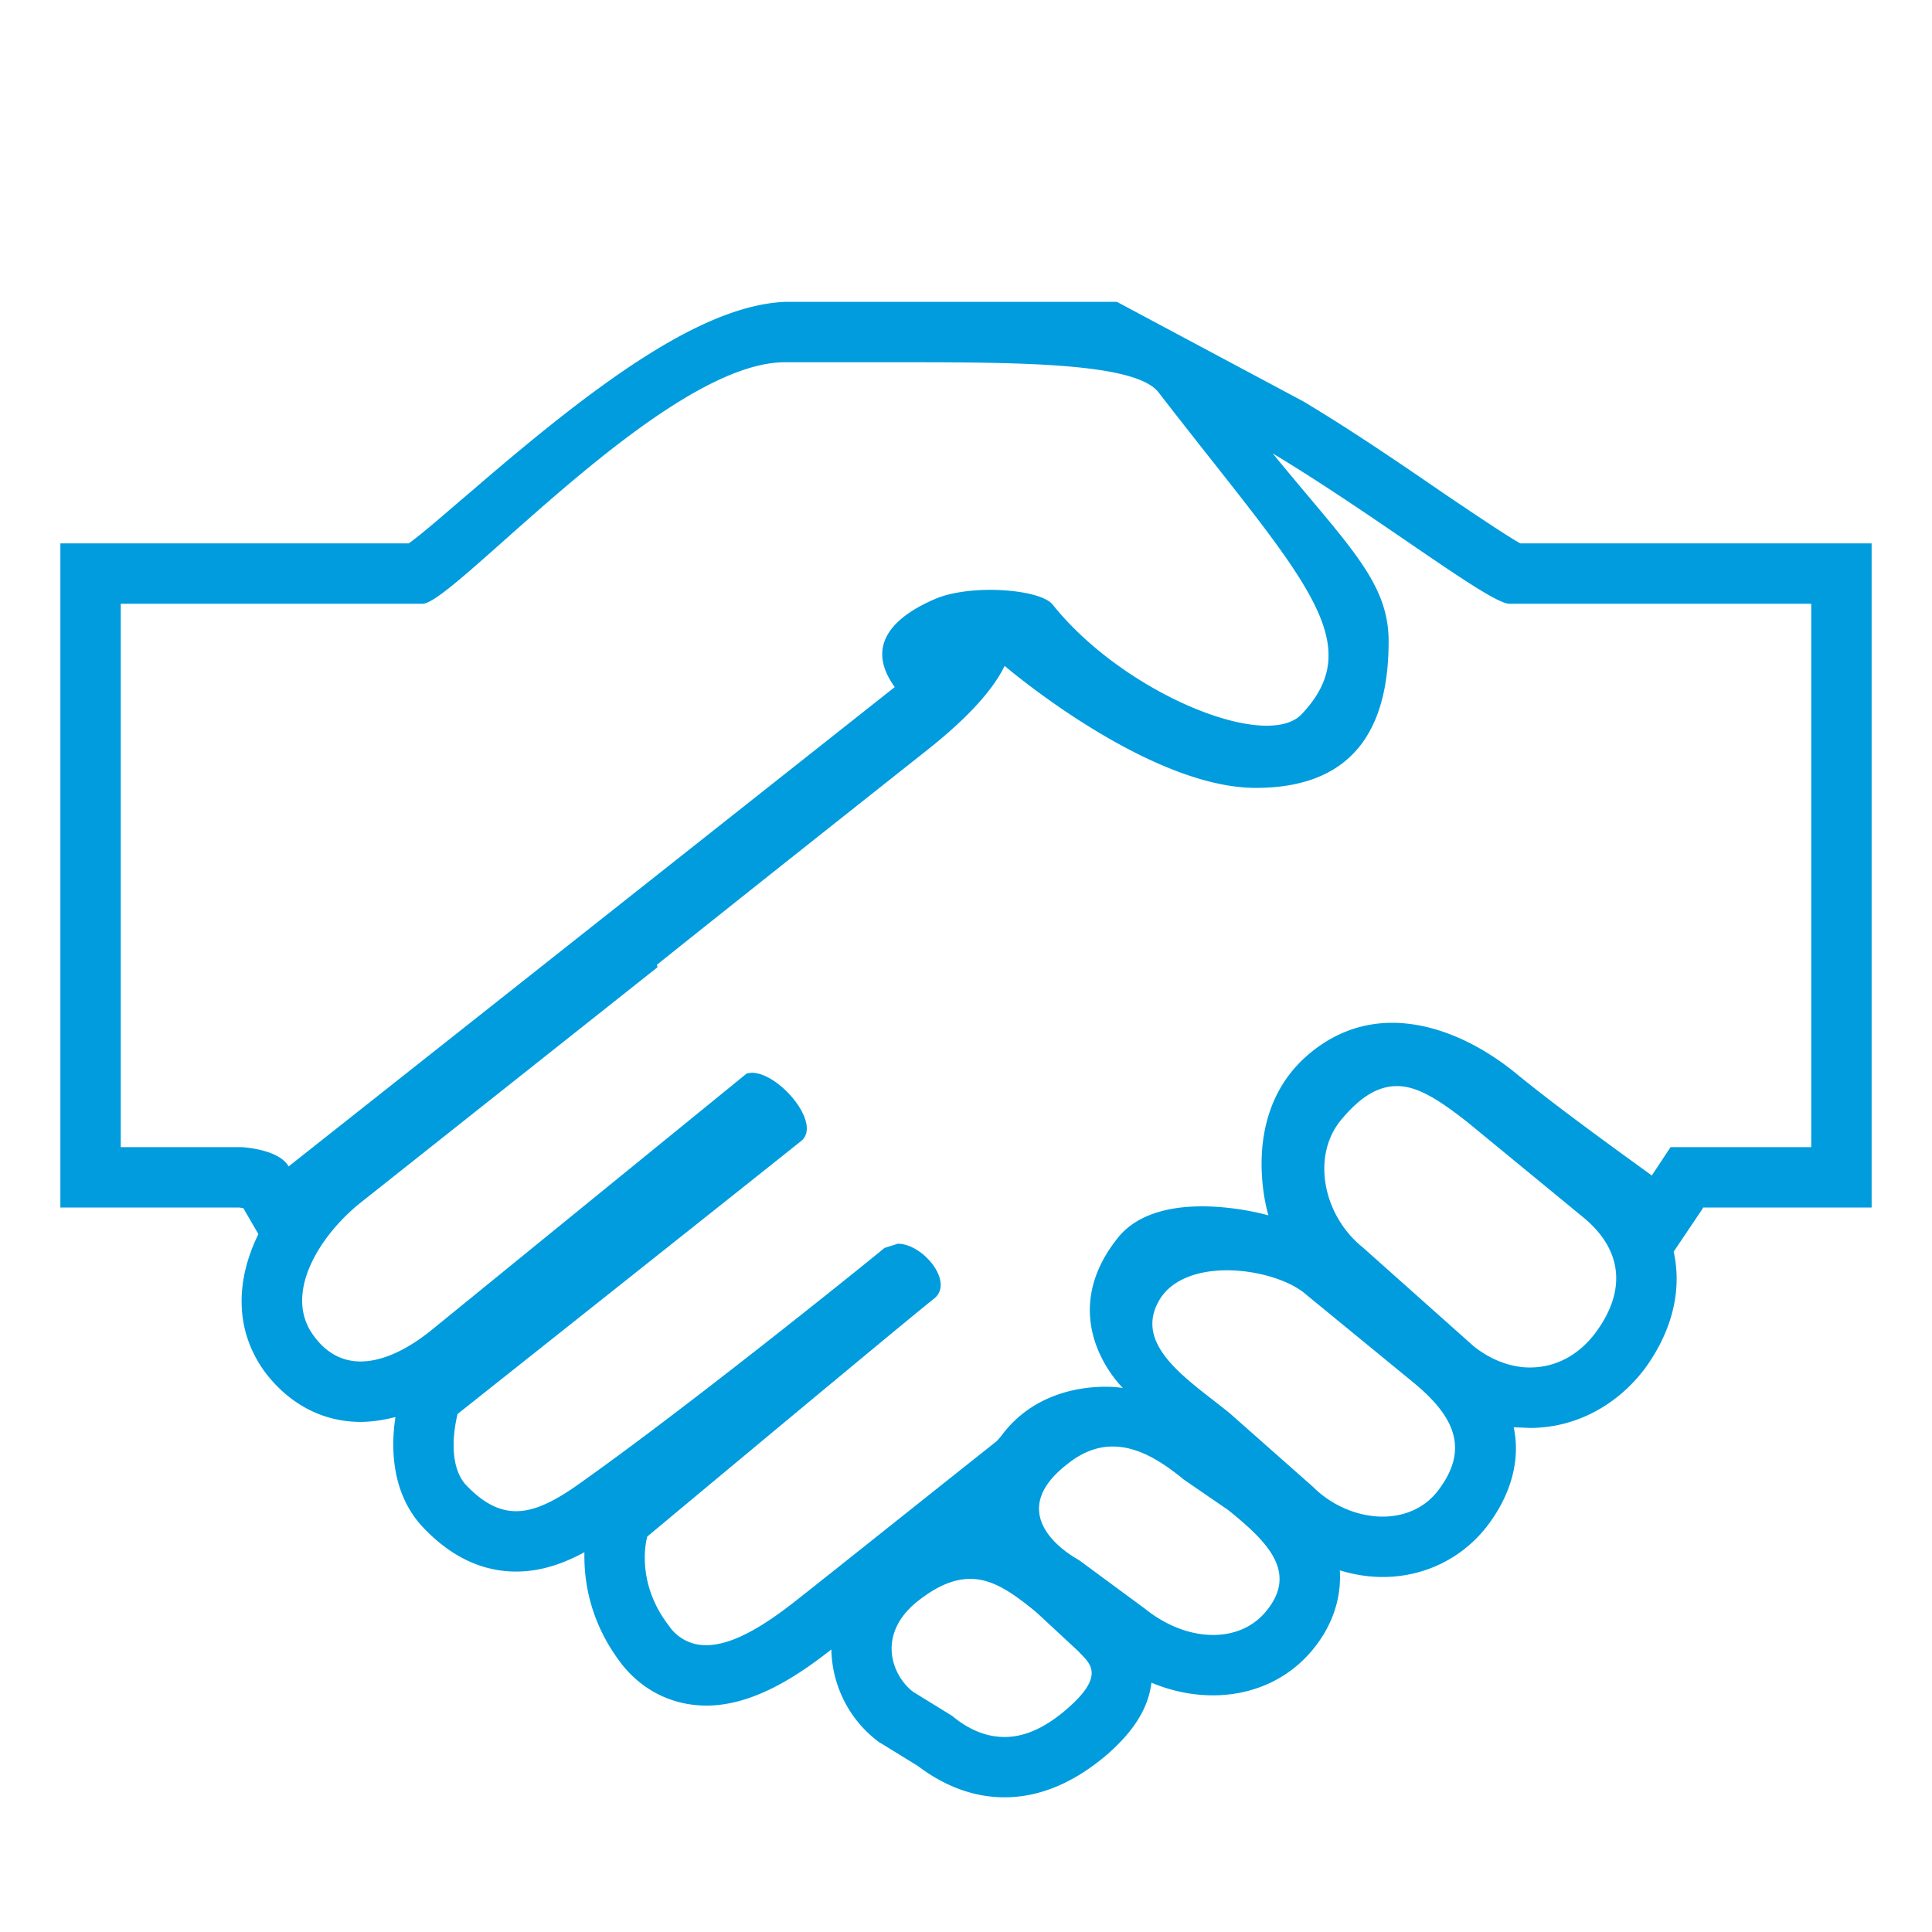 <?xml version="1.0" encoding="UTF-8"?>
<svg xmlns="http://www.w3.org/2000/svg" viewBox="0 0 32 32"><path d="M25.18 9c-.25-.141-.81-.52-1.27-.83-.67-.46-1.5-1.029-2.32-1.52L18.5 5H13c-1.41.061-3.189 1.41-5.16 3.109-.38.321-.83.721-1.07.891H1v11h2.96l.07.01.25.431c-.37.75-.41 1.59.12 2.3.4.52.95.81 1.571.81.189 0 .379-.03.579-.08-.07.449-.09 1.239.45 1.819.46.49.98.74 1.55.74.421 0 .8-.141 1.13-.32-.01.46.08 1.14.6 1.83.351.46.861.71 1.421.71.771 0 1.51-.49 2.069-.93.01.58.28 1.13.73 1.489l.05.04.05.03.601.37c.45.34.93.52 1.439.52.591 0 1.17-.25 1.721-.729.279-.25.649-.64.71-1.17.33.14.68.21 1.02.21.65 0 1.23-.26 1.63-.73.431-.51.49-1.01.471-1.34.229.07.47.11.71.11.699 0 1.34-.32 1.75-.87.27-.36.56-.94.42-1.61l.27.011c.74 0 1.43-.36 1.9-.98.46-.63.62-1.31.479-1.939l.471-.7.018-.032H31V9h-5.82zM4 19H2v-9h5c.51 0 4-4 6-4h2c2 0 3.82.02 4.19.5 2.34 3.029 3.529 4.12 2.359 5.34-.12.12-.319.18-.569.18-.94 0-2.61-.84-3.54-2-.12-.16-.58-.25-1.04-.25-.341 0-.68.051-.91.15-.561.24-1.221.7-.67 1.46L4.78 19.32C4.62 19.03 4 19 4 19zm13.69 9.29c-.34.3-.69.48-1.05.48-.29 0-.58-.109-.87-.35l-.649-.4c-.36-.279-.601-.96.08-1.5.329-.26.61-.369.87-.369.37 0 .699.229 1.09.55l.7.649c.159.18.479.37-.171.94zm3.27-1.59c-.22.26-.53.38-.87.38-.37 0-.77-.15-1.12-.43l-1.1-.811c-.41-.229-1.15-.85-.19-1.59.261-.21.511-.29.75-.29.4 0 .78.22 1.181.55l.729.5c.66.531 1.17 1.041.62 1.691zm2.88-2.04c-.229.32-.58.46-.939.46-.42 0-.851-.19-1.15-.49l-1.38-1.22c-.66-.54-1.63-1.12-1.16-1.891.21-.34.65-.479 1.11-.479.51 0 1.05.17 1.31.4l1.769 1.45c.66.54.95 1.08.44 1.77zm2.59-2.59c-.29.39-.68.58-1.09.58-.31 0-.64-.12-.93-.351l-1.84-1.64c-.66-.53-.86-1.53-.34-2.13.329-.391.619-.54.909-.54.351 0 .71.24 1.17.6l1.91 1.57c.661.541.721 1.221.211 1.911zM30 19h-2.33s-.12.18-.31.47c-.58-.42-1.591-1.149-2.261-1.7-.59-.479-1.319-.829-2.04-.829-.5 0-1 .17-1.449.579-1.101 1.011-.601 2.61-.601 2.61s-.51-.149-1.1-.149c-.5 0-1.07.109-1.4.529-1.08 1.36.09 2.48.09 2.48s-.109-.021-.29-.021c-.42 0-1.21.11-1.729.82l-.07.08c-1.16.92-2.99 2.38-3.31 2.63-.53.42-1.06.75-1.5.75a.73.73 0 0 1-.62-.32c-.58-.75-.359-1.479-.359-1.479s4.34-3.62 4.75-3.94c.34-.27-.181-.91-.601-.91l-.22.07c-.4.33-3.291 2.66-5.09 3.93-.371.26-.701.43-1.01.43-.28 0-.54-.13-.829-.431-.361-.39-.141-1.18-.141-1.18s5.279-4.189 5.689-4.52c.351-.28-.359-1.131-.819-1.131l-.08.011-5.21 4.241c-.381.311-.801.53-1.189.53-.281 0-.551-.12-.771-.42-.52-.689.09-1.66.76-2.2l4.931-3.91-.011-.04s1.21-.971 4.47-3.551c.721-.57 1.11-1.029 1.29-1.4.2.171 2.44 2.021 4.16 2.021 1.8 0 2.2-1.22 2.2-2.43 0-.99-.68-1.591-1.92-3.11C22.84 8.57 24.67 10 25 10h5v9z" style="fill: #009cde;"/></svg>
